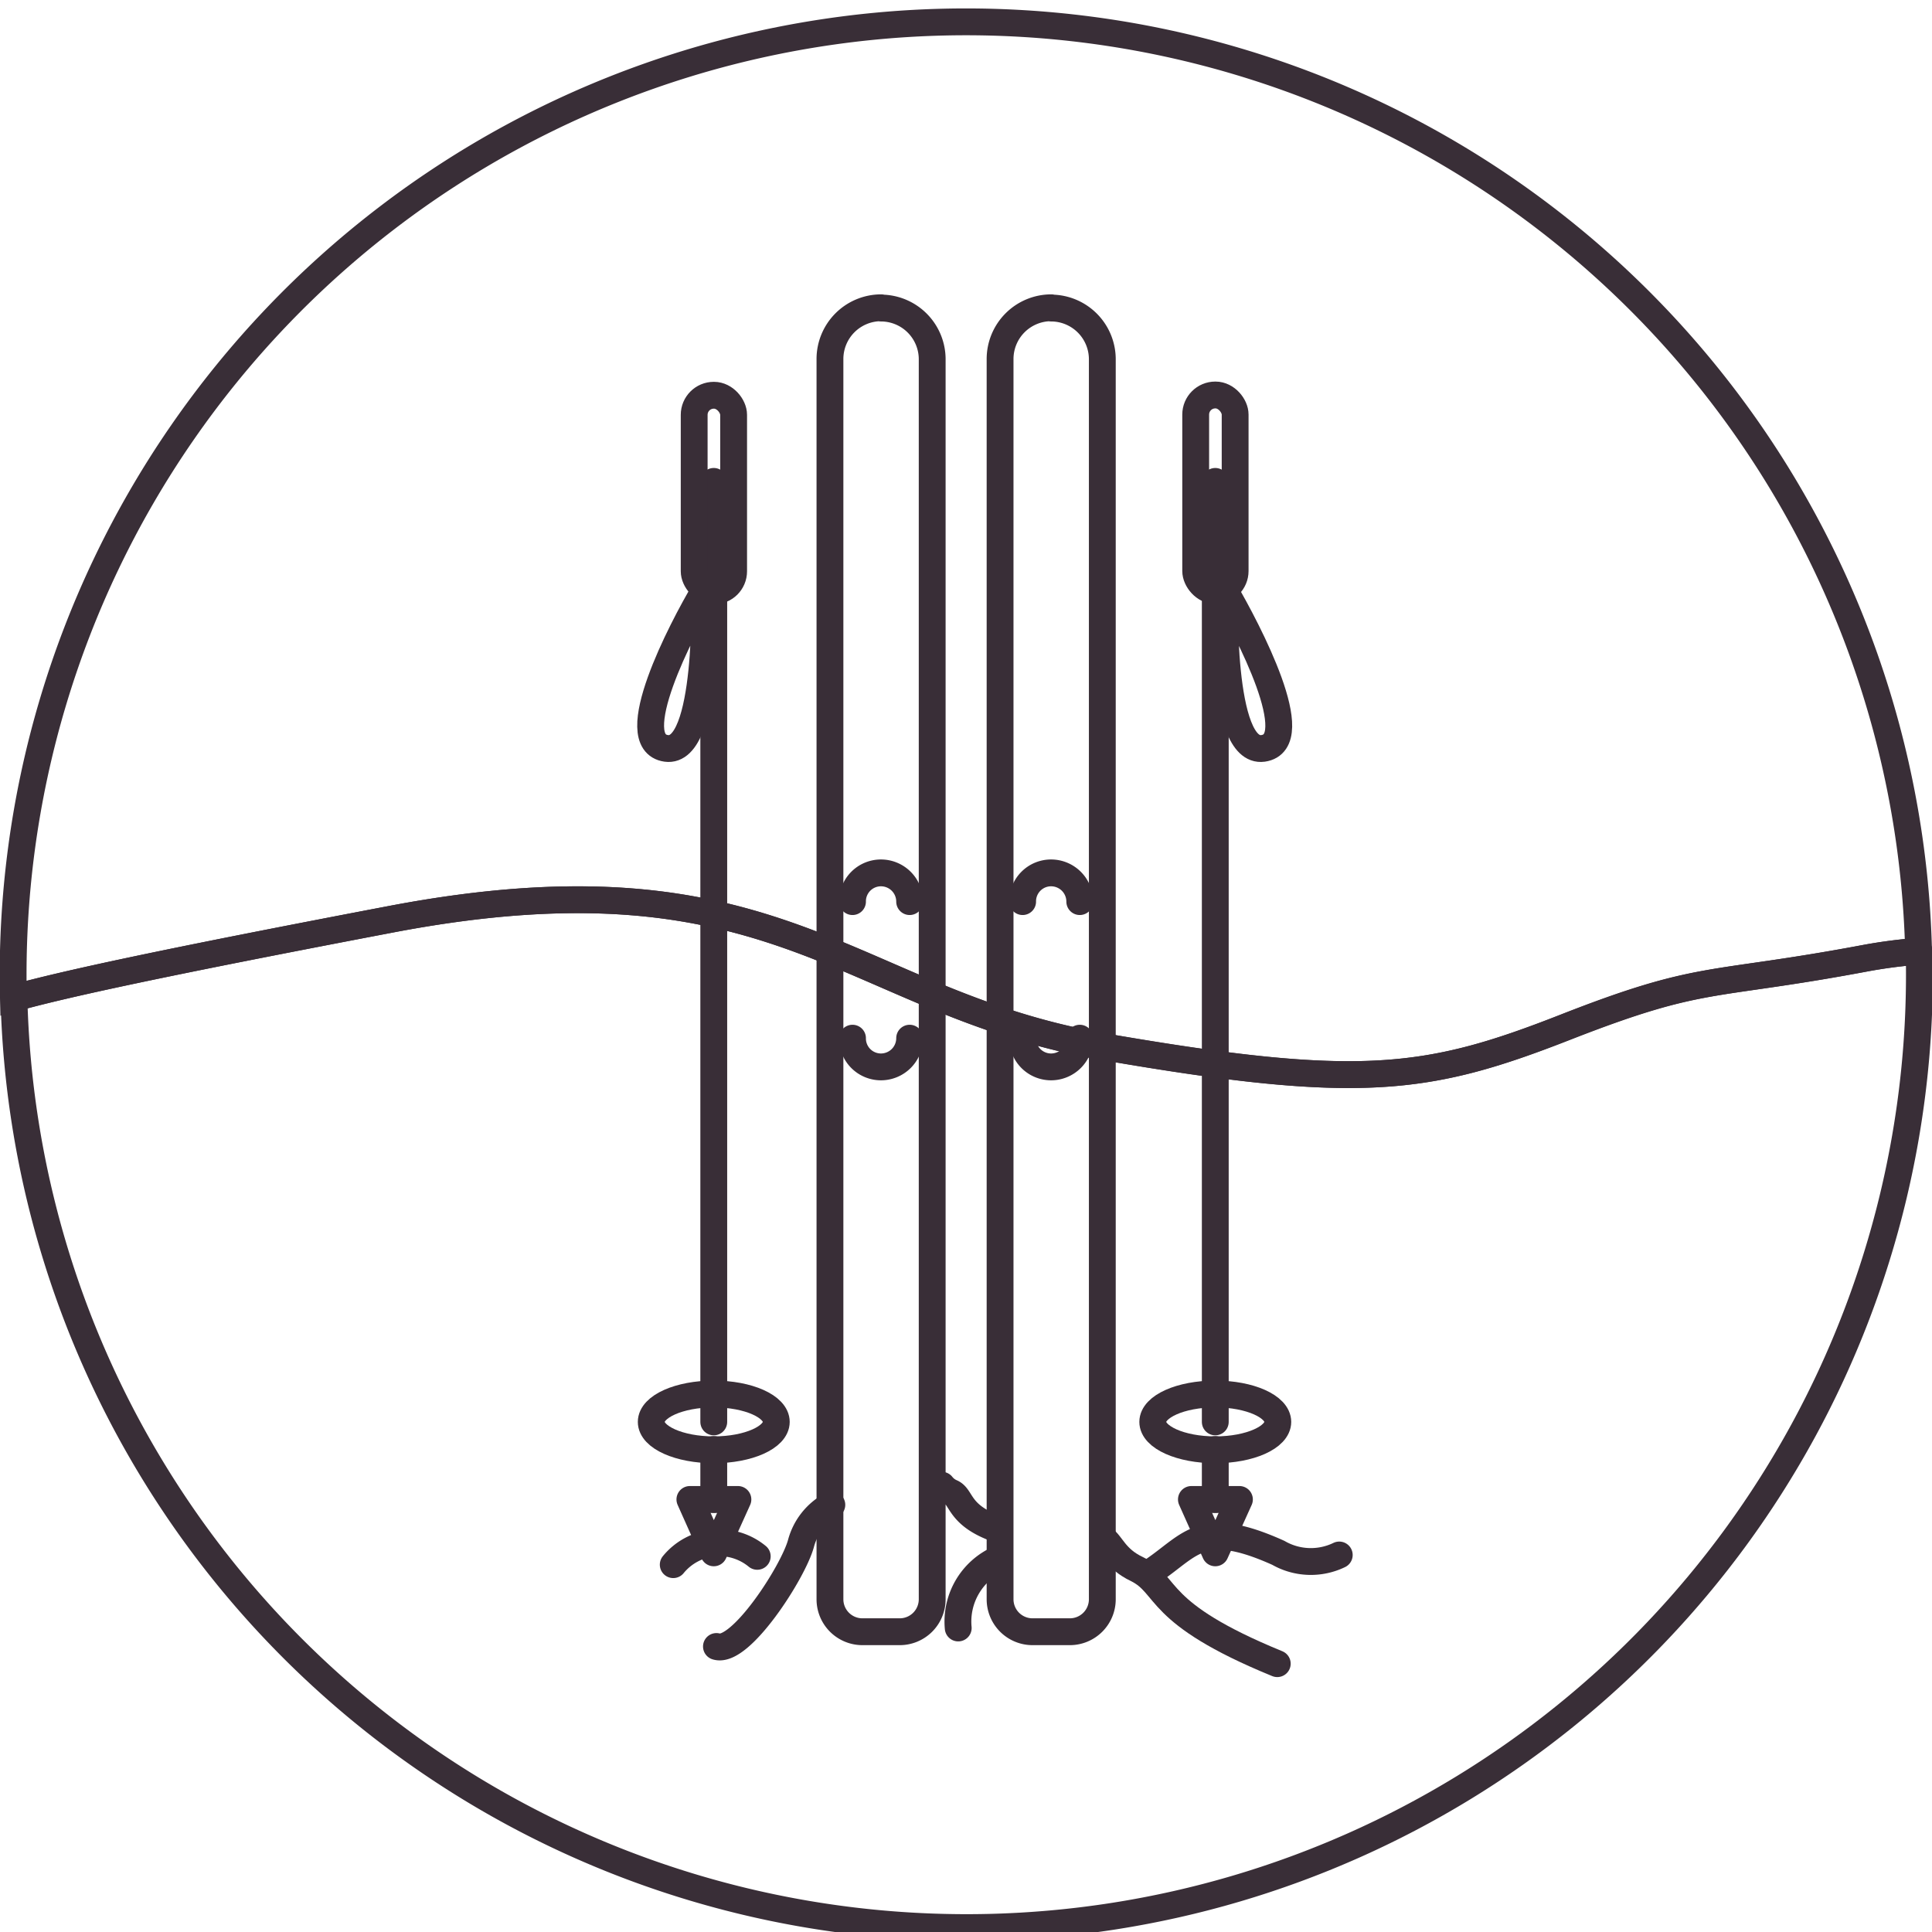 <svg id="Layer_1" data-name="Layer 1" xmlns="http://www.w3.org/2000/svg" viewBox="0 0 72 72"><defs><style>.cls-1,.cls-2,.cls-3{fill:none;}.cls-1,.cls-2{stroke:#392e37;}.cls-1{stroke-miterlimit:10;}.cls-2{stroke-linecap:round;stroke-linejoin:round;}</style></defs><title>OEG_Activity Icons_transparent-</title><path class="cls-1" d="M14.61,34.25c14.45-2.74,17,3.11,26.53,4.76s12.07,1.28,17.19-.73,5.31-1.47,11.17-2.57a18.61,18.61,0,0,1,2-.26,35.5,35.5,0,1,0-71,1.75C2.38,36.68,6,35.89,14.61,34.25Z"/><path class="cls-2" d="M14.61,34.25C6,35.89,2.38,36.68.52,37.2a35.5,35.5,0,0,0,71-1.75,18.61,18.61,0,0,0-2,.26c-5.86,1.1-6,.55-11.17,2.57s-7.68,2.37-17.19.73S29.06,31.51,14.61,34.25Z"/><polygon class="cls-2" points="26.6 57.87 25.71 55.88 27.5 55.88 26.6 57.87"/><ellipse class="cls-2" cx="26.6" cy="52.99" rx="2.33" ry="1.04"/><line class="cls-2" x1="26.6" y1="17.94" x2="26.6" y2="52.99"/><line class="cls-2" x1="26.6" y1="54.02" x2="26.6" y2="55.88"/><rect class="cls-2" x="25.87" y="14.72" width="1.47" height="7.29" rx="0.73" transform="matrix(-1, 0, 0, -1, 53.21, 36.74)"/><path class="cls-2" d="M26.26,22s.19,6.12-1.43,5.89.56-4.43,1.43-5.89"/><polygon class="cls-2" points="45.29 57.87 46.19 55.88 44.4 55.88 45.29 57.87"/><ellipse class="cls-2" cx="45.29" cy="52.99" rx="2.33" ry="1.04"/><line class="cls-2" x1="45.29" y1="17.94" x2="45.29" y2="52.99"/><line class="cls-2" x1="45.29" y1="54.02" x2="45.29" y2="55.88"/><rect class="cls-2" x="44.56" y="14.72" width="1.47" height="7.29" rx="0.73"/><path class="cls-2" d="M45.64,22s-.2,6.12,1.43,5.89S46.5,23.48,45.64,22"/><path class="cls-2" d="M32.83,11.48h0a1.91,1.91,0,0,1,1.91,1.91V59.6a1.21,1.21,0,0,1-1.21,1.21H32.14a1.21,1.21,0,0,1-1.21-1.21V13.38a1.91,1.91,0,0,1,1.91-1.91Z"/><path class="cls-2" d="M33.9,38.69a1.07,1.07,0,0,1-1.07,1.07h0a1.06,1.06,0,0,1-1.06-1.07"/><path class="cls-2" d="M31.77,33.6a1.06,1.06,0,0,1,1.06-1.07h0A1.07,1.07,0,0,1,33.9,33.6"/><polygon class="cls-3" points="32.83 13.46 33.73 15.46 31.94 15.46 32.83 13.46"/><path class="cls-2" d="M39.17,11.48h0a1.91,1.91,0,0,1,1.91,1.91V59.6a1.21,1.21,0,0,1-1.21,1.21H38.48a1.21,1.21,0,0,1-1.21-1.21V13.38a1.91,1.91,0,0,1,1.91-1.91Z"/><path class="cls-2" d="M40.24,38.69a1.07,1.07,0,0,1-1.07,1.07h0a1.06,1.06,0,0,1-1.06-1.07"/><path class="cls-2" d="M38.11,33.6a1.06,1.06,0,0,1,1.06-1.07h0a1.07,1.07,0,0,1,1.07,1.07"/><polygon class="cls-3" points="39.17 13.46 40.07 15.46 38.28 15.46 39.17 13.46"/><path class="cls-2" d="M43,58.51c1.39-.95,1.8-1.92,4.64-.64a2.43,2.43,0,0,0,2.27.08"/><path class="cls-2" d="M25.09,58.31A2.22,2.22,0,0,1,28.22,58"/><path class="cls-2" d="M37.21,58.1a2.55,2.55,0,0,0-1.5,2.57"/><path class="cls-2" d="M47.6,62c-4.64-1.9-4-2.92-5.24-3.53-.8-.38-.94-.93-1.24-1.13"/><path class="cls-2" d="M31,56.08a2.29,2.29,0,0,0-1.15,1.44c-.29,1.07-2.26,4.12-3.15,3.84"/><path class="cls-2" d="M37.21,57c-1.51-.52-1.35-1.21-1.76-1.38a.91.91,0,0,1-.35-.27"/></svg>